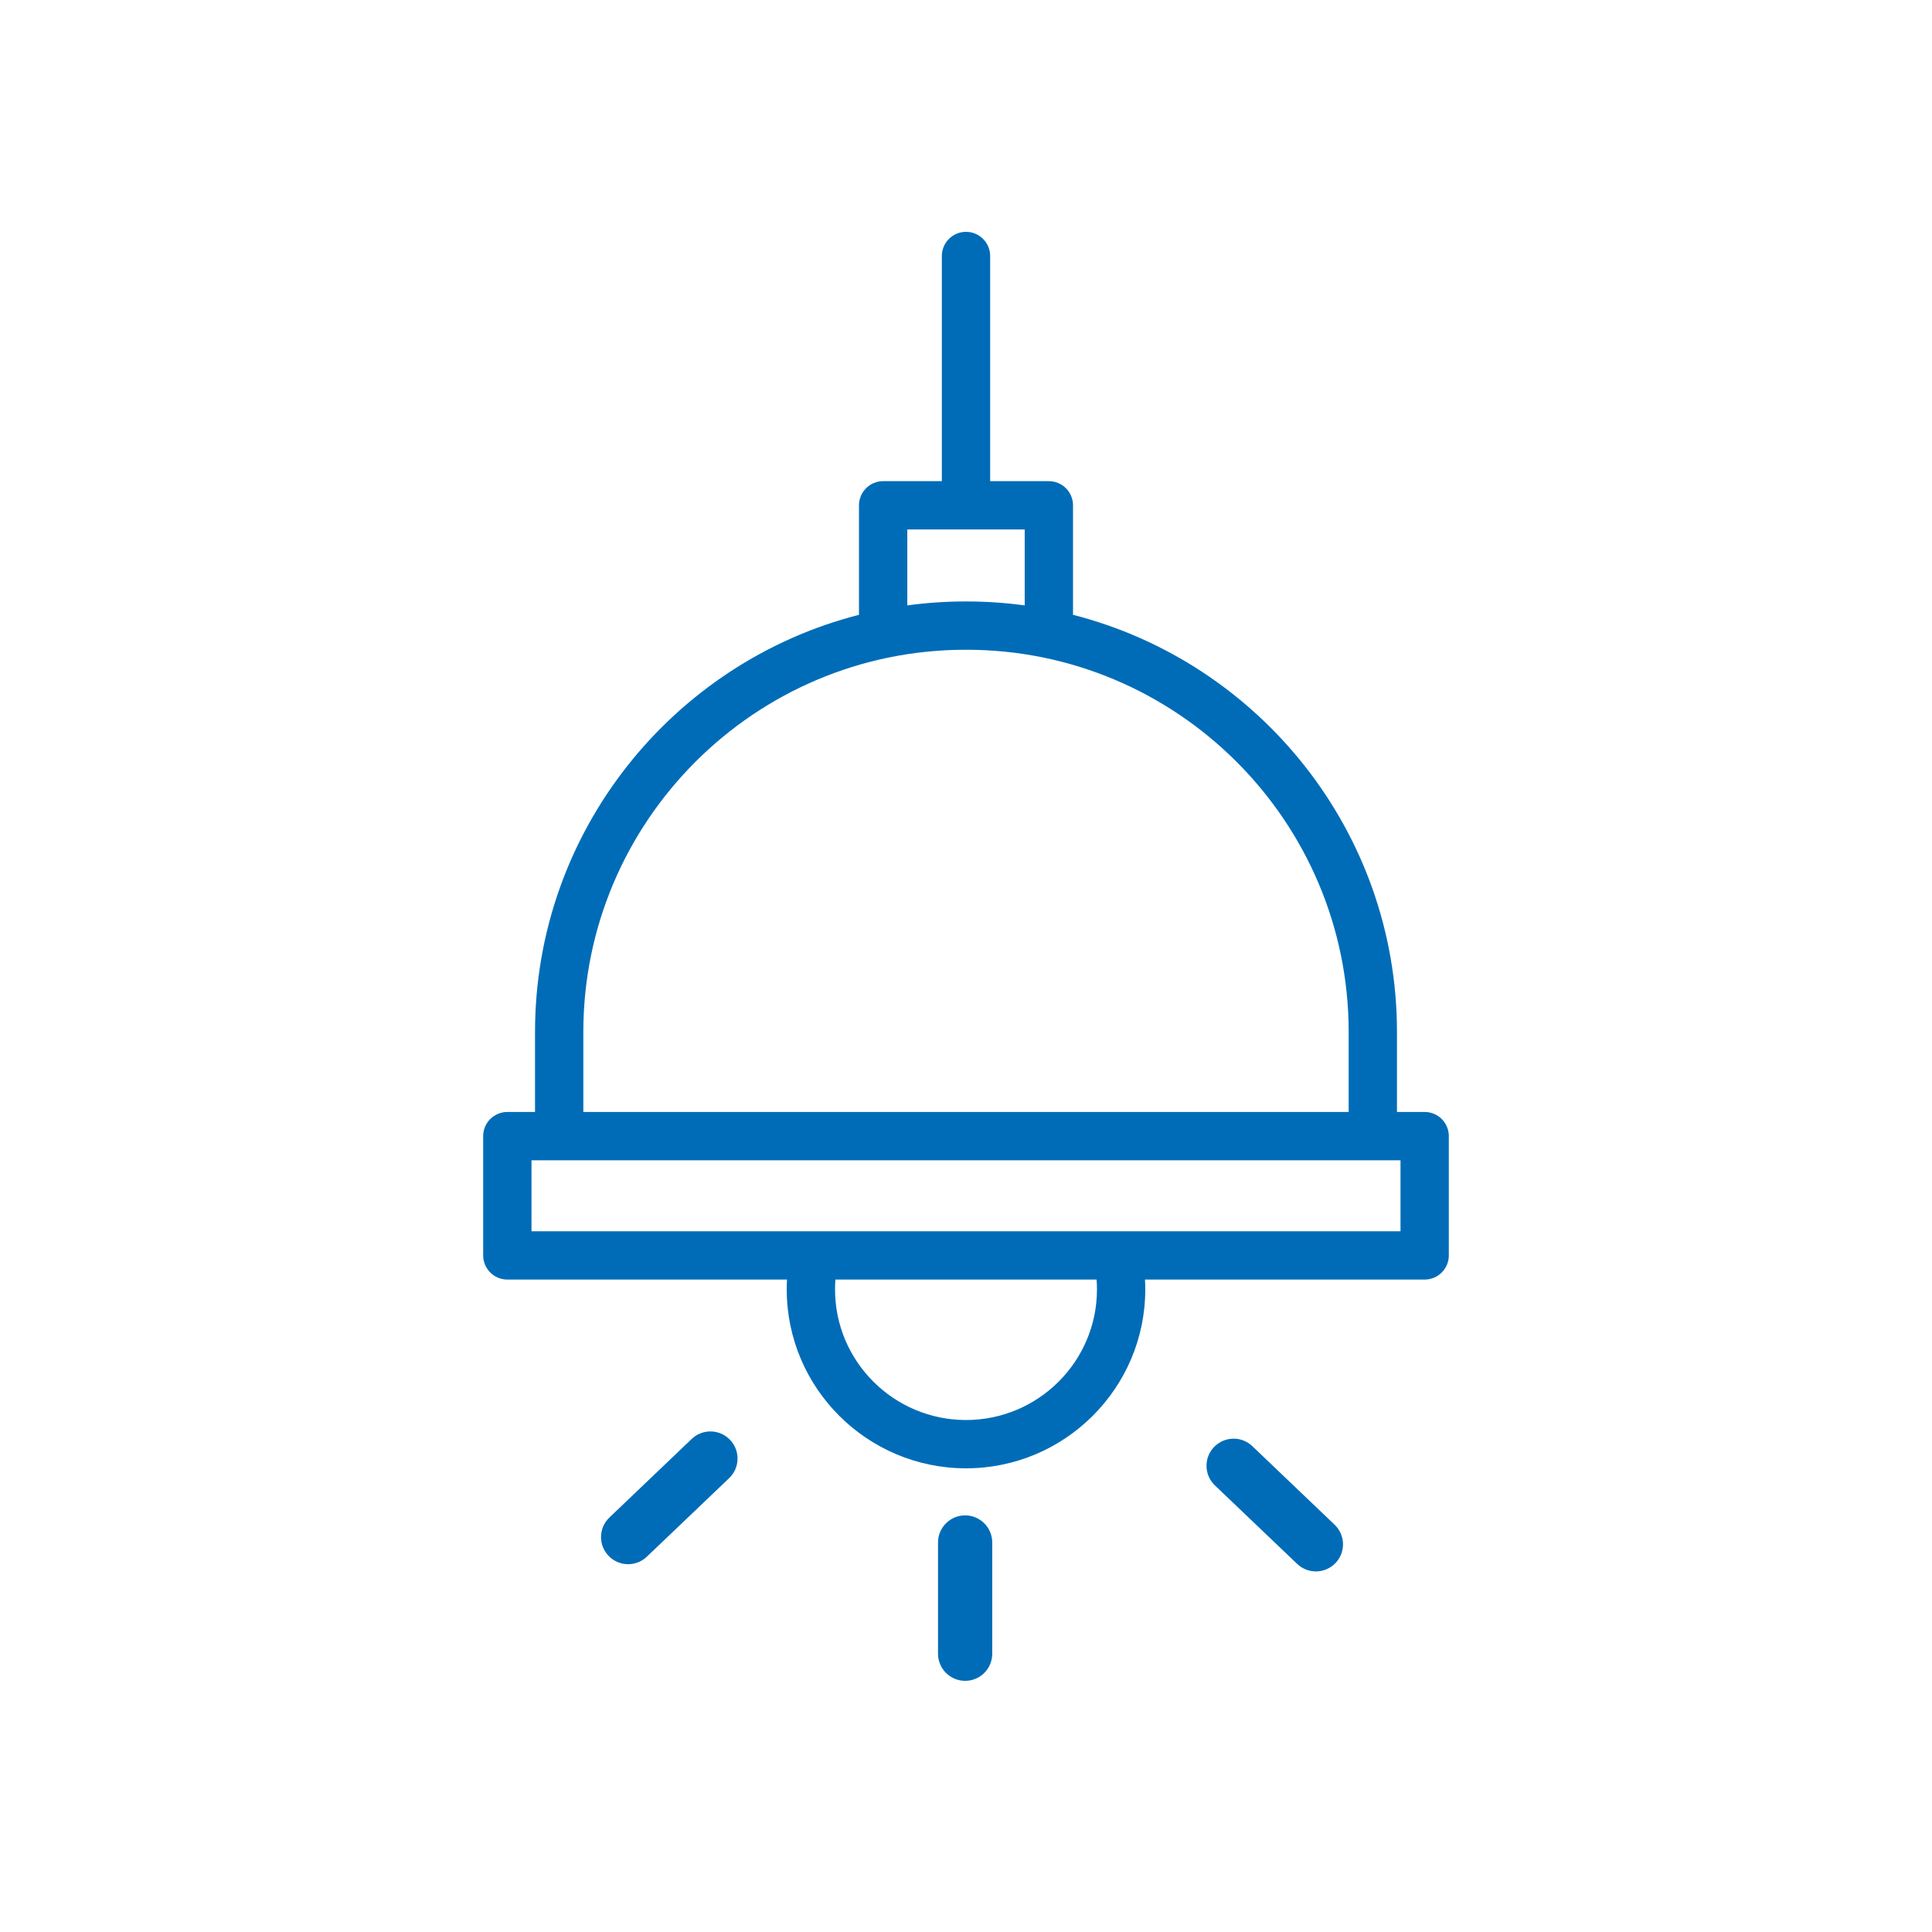 <svg xmlns="http://www.w3.org/2000/svg" width="100" height="100" viewBox="0 0 100 100">
  <g fill="#006CB7" transform="translate(25 12)">
    <path d="M20.045 8.564C20.82 8.564 21.448 7.936 21.448 7.161L21.448 1.403C21.448.628 20.82-5.1555659e-14 20.045-5.1555659e-14 19.27-5.1555659e-14 18.642.628 18.642 1.403L18.642 7.161C18.642 7.936 19.27 8.564 20.045 8.564zM38.503 6.472C37.968 5.912 37.08 5.891 36.519 6.426L32.26 10.491C31.699 11.025 31.678 11.914 32.213 12.474 32.489 12.763 32.858 12.909 33.228 12.909 33.576 12.909 33.925 12.78 34.197 12.521L38.456 8.455C39.017 7.921 39.037 7.032 38.503 6.472zM7.164 12.1C7.698 11.54 7.678 10.652 7.117 10.116L2.858 6.052C2.298 5.517 1.41 5.537.874 6.098.339 6.658.36 7.546.921 8.082L5.18 12.147C5.452 12.406 5.8 12.535 6.148 12.535 6.518 12.534 6.888 12.389 7.164 12.1z" transform="rotate(-180 22.5 37.5)"/>
    <path d="M48.74,45.555 L47.307,45.555 L47.307,41.416 C47.307,31.032 40.167,22.284 30.539,19.823 L30.539,14.155 C30.539,13.465 29.979,12.905 29.289,12.905 L26.25,12.905 L26.25,1.25 C26.25,0.56 25.69,-7.10542736e-15 25,-7.10542736e-15 C24.31,-7.10542736e-15 23.75,0.56 23.75,1.25 L23.75,12.905 L20.711,12.905 C20.021,12.905 19.461,13.465 19.461,14.155 L19.461,19.823 C9.833,22.284 2.693,31.032 2.693,41.416 L2.693,45.555 L1.26,45.555 C0.569,45.555 0.009,46.115 0.009,46.805 L0.009,52.98 C0.009,53.67 0.569,54.23 1.26,54.23 L15.735,54.23 C15.726,54.399 15.721,54.569 15.721,54.738 C15.721,59.845 19.884,64 25,64 C30.116,64 34.279,59.845 34.279,54.738 C34.279,54.569 34.274,54.399 34.265,54.23 L48.74,54.23 C49.431,54.23 49.99,53.67 49.99,52.98 L49.99,46.805 C49.99,46.115 49.431,45.555 48.74,45.555 Z M21.962,15.405 L28.039,15.405 L28.039,19.336 C27.052,19.202 26.045,19.131 25.022,19.131 L24.978,19.131 C23.955,19.131 22.948,19.202 21.962,19.336 L21.962,15.405 L21.962,15.405 Z M5.193,41.416 C5.193,30.507 14.068,21.631 24.978,21.631 L25.022,21.631 C35.932,21.631 44.807,30.506 44.807,41.416 L44.807,45.555 L5.193,45.555 L5.193,41.416 Z M31.779,54.738 C31.779,58.467 28.738,61.5 25,61.5 C21.262,61.5 18.221,58.467 18.221,54.738 C18.221,54.568 18.228,54.399 18.24,54.23 L31.76,54.23 C31.773,54.399 31.779,54.568 31.779,54.738 Z M47.49,51.73 L2.51,51.73 L2.51,48.055 L47.49,48.055 L47.49,51.73 Z"/>
  </g>
</svg>
